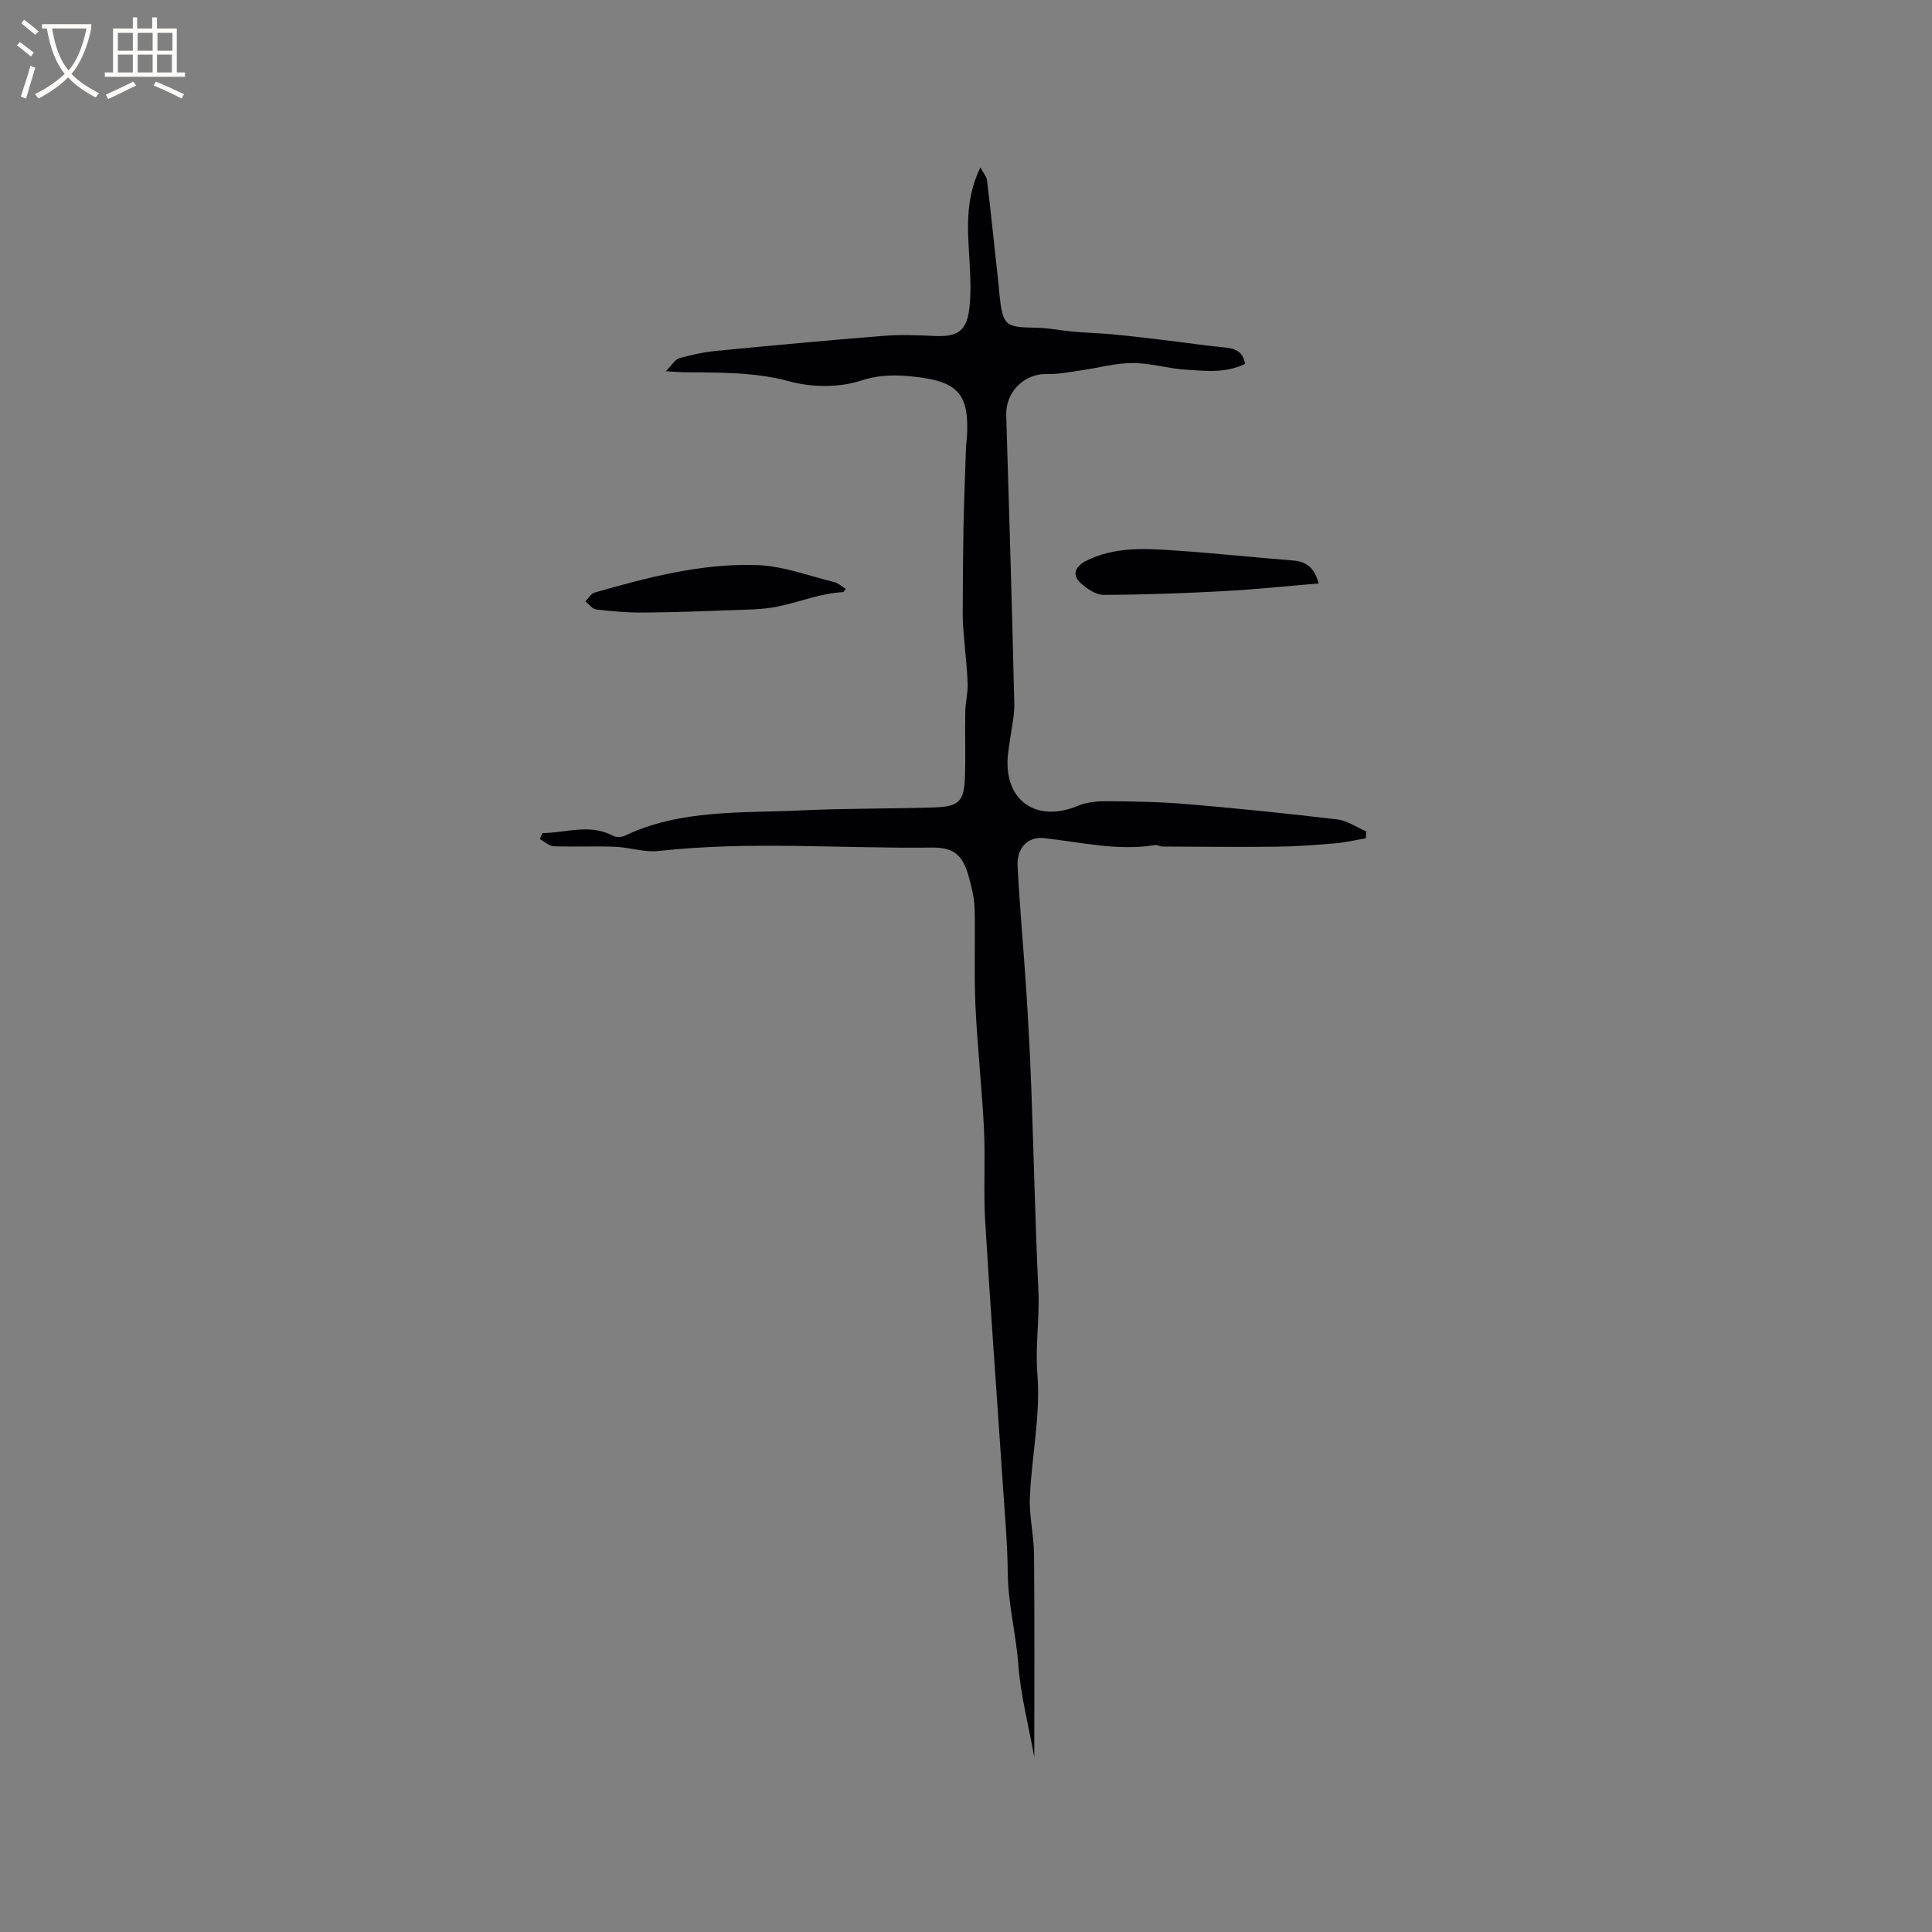 <svg enable-background="new 0 0 400 400" viewBox="0 0 400 400" xmlns="http://www.w3.org/2000/svg"><rect x="0" y="0" width="400" height="400" fill="#808080" stroke="none"/><g fill="#010103"><path d="m112.31 172.48c4.86-.03 9.76-2.02 14.6.56.63.34 1.73.32 2.39.01 11.62-5.53 24.18-4.68 36.49-5.26 9.18-.44 18.39-.33 27.59-.62 5.24-.17 6.24-1.22 6.41-6.5.14-4.45-.02-8.9.06-13.36.03-1.89.54-3.77.49-5.65-.08-3.01-.46-6.01-.69-9.02-.14-1.78-.34-3.56-.33-5.34.01-6 .05-12.01.16-18.01.11-5.5.33-10.99.51-16.48.02-.74.15-1.48.2-2.22.53-8.73-1.69-11.5-10.22-12.52-3.91-.47-7.55-.62-11.67.72-4.5 1.47-10.12 1.45-14.74.19-7.46-2.04-14.87-1.81-22.36-1.92-.73-.01-1.46-.09-3.35-.21 1.32-1.31 1.93-2.44 2.8-2.69 2.52-.71 5.12-1.27 7.73-1.52 11.49-1.12 22.98-2.18 34.49-3.1 3.46-.28 6.97-.15 10.45.02 4.88.24 6.8-.94 7.37-5.69.39-3.23.22-6.55.04-9.81-.36-6.33-1.03-12.67 2.26-19.4.66 1.24 1.28 1.92 1.37 2.67.85 7.25 1.61 14.51 2.4 21.77.06.53.07 1.06.13 1.59.76 6.84 1.08 7.05 7.8 7.17 2.52.05 5.03.59 7.56.81 2.73.24 5.47.3 8.2.56 3.78.36 7.54.82 11.31 1.27 3.88.46 7.75 1.06 11.63 1.42 2.22.2 3.94.74 4.38 3.42-4 1.98-8.27 1.46-12.44 1.18-3.64-.25-7.25-1.37-10.87-1.36-3.53.01-7.05 1.01-10.58 1.51-2.35.33-4.73.84-7.08.77-4.71-.15-8.62 3.69-8.47 8.49.61 19.92 1.2 39.84 1.67 59.76.06 2.51-.58 5.04-.9 7.56-.15 1.16-.37 2.3-.46 3.46-.68 9.16 6.02 13.71 14.6 10.1 1.9-.8 4.19-.95 6.3-.93 5.49.05 11 .15 16.47.62 10.31.88 20.62 1.93 30.9 3.16 2.05.25 3.97 1.62 5.94 2.47-.02.48-.04.95-.06 1.43-2.14.36-4.27.87-6.43 1.05-4.07.34-8.15.65-12.23.69-7.81.09-15.62 0-23.43-.03-.52 0-1.06-.39-1.55-.31-7.79 1.28-15.37-.61-23.03-1.44-3.24-.35-5.64 1.97-5.44 5.79.45 8.7 1.26 17.39 1.82 26.08.42 6.55.77 13.1 1.01 19.65.52 14.07.82 28.16 1.48 42.23.27 5.77-.69 11.43-.21 17.31.68 8.34-1.18 16.86-1.55 25.32-.18 3.98.83 8.01.86 12.02.12 13.75.05 27.5.05 41.9-1.22-6.78-2.86-12.95-3.31-19.2-.46-6.32-2.11-12.45-2.18-18.82-.07-6.56-.68-13.13-1.11-19.68-1.19-17.77-2.51-35.53-3.57-53.3-.38-6.34.06-12.73-.25-19.07-.42-8.57-1.38-17.11-1.77-25.67-.3-6.66 0-13.34-.17-20.01-.06-2.19-.62-4.4-1.2-6.53-1.23-4.45-3.03-6.12-7.67-6.06-18.84.24-37.7-1.39-56.53.71-2.93.33-5.98-.75-8.99-.87-4.24-.17-8.49.05-12.72-.11-.98-.04-1.93-.96-2.89-1.48.15-.43.34-.84.53-1.25z"/><path d="m273.01 120.8c-6.75.56-13.15 1.24-19.57 1.58-8.32.44-16.65.76-24.98.78-1.62 0-3.49-1.31-4.79-2.51-1.8-1.66-1.02-3.41 1.19-4.53 5.98-3 12.32-2.56 18.62-2.13 8.11.55 16.19 1.42 24.29 2.06 2.83.23 4.44 1.65 5.24 4.75z"/><path d="m175.11 121.91c-.31.39-.43.68-.56.68-4.61.25-8.89 2-13.34 2.95-3.33.71-6.84.67-10.27.8-6 .24-12.01.45-18.02.48-3.17.02-6.35-.26-9.49-.64-.8-.1-1.49-1.09-2.23-1.67.62-.62 1.13-1.59 1.86-1.81 11.01-3.16 22.15-6.09 33.65-5.71 5.37.18 10.69 2.23 16 3.52.84.22 1.57.91 2.4 1.4z"/></g><path d="m6.4 11.7c-1-.8-1.9-1.6-2.9-2.3l.6-.7c.9.7 1.9 1.4 2.9 2.2zm-2.1 8.3c.7-2.1 1.4-4.2 2-6.4.2.1.6.3 1 .4-.7 2.3-1.3 4.4-1.9 6.4zm3-12.8c-1.1-.9-2.1-1.7-2.9-2.4l.6-.7c1 .8 2 1.5 3 2.4zm1.4-1.3v-.9h10.2v.9c-.9 4.2-2.3 7.3-4.1 9.4 1.3 1.4 3.2 2.7 5.7 4-.2.2-.4.5-.7.9-2.5-1.4-4.4-2.7-5.7-4.2-1.4 1.5-3.5 3-6.1 4.4 0 0 0 0-.1-.1-.3-.4-.5-.7-.7-.8 2.7-1.3 4.7-2.8 6.2-4.2-1.8-2.2-3-5.3-3.7-9.4zm9.2 0h-7.1c.6 3.8 1.7 6.7 3.4 8.7 1.7-2 2.9-4.8 3.7-8.7z" fill="#fcfbfa"/><path d="m31.6 3.6h.9v2.3h4.1v9.1h1.7v.9h-16.6v-.9h1.7v-9.1h4.1v-2.3h.9v2.3h3.1v-2.3zm-4 13.3.6.8c-1.9.9-3.8 1.9-5.8 2.8-.2-.3-.3-.6-.5-.9 2-.9 3.9-1.8 5.7-2.7zm-3.2-10.1v3.7h3.1v-3.7zm0 4.5v3.7h3.1v-3.7zm4.1-4.5v3.7h3.1v-3.7zm0 4.5v3.7h3.1v-3.7zm9.1 9.1c-2.1-1.1-4.1-2-5.8-2.7l.5-.8c2.2.9 4.1 1.8 5.8 2.6zm-1.9-13.6h-3.1v3.7h3.1zm-3.2 4.5v3.7h3.1v-3.7z" fill="#fcfbfa"/></svg>